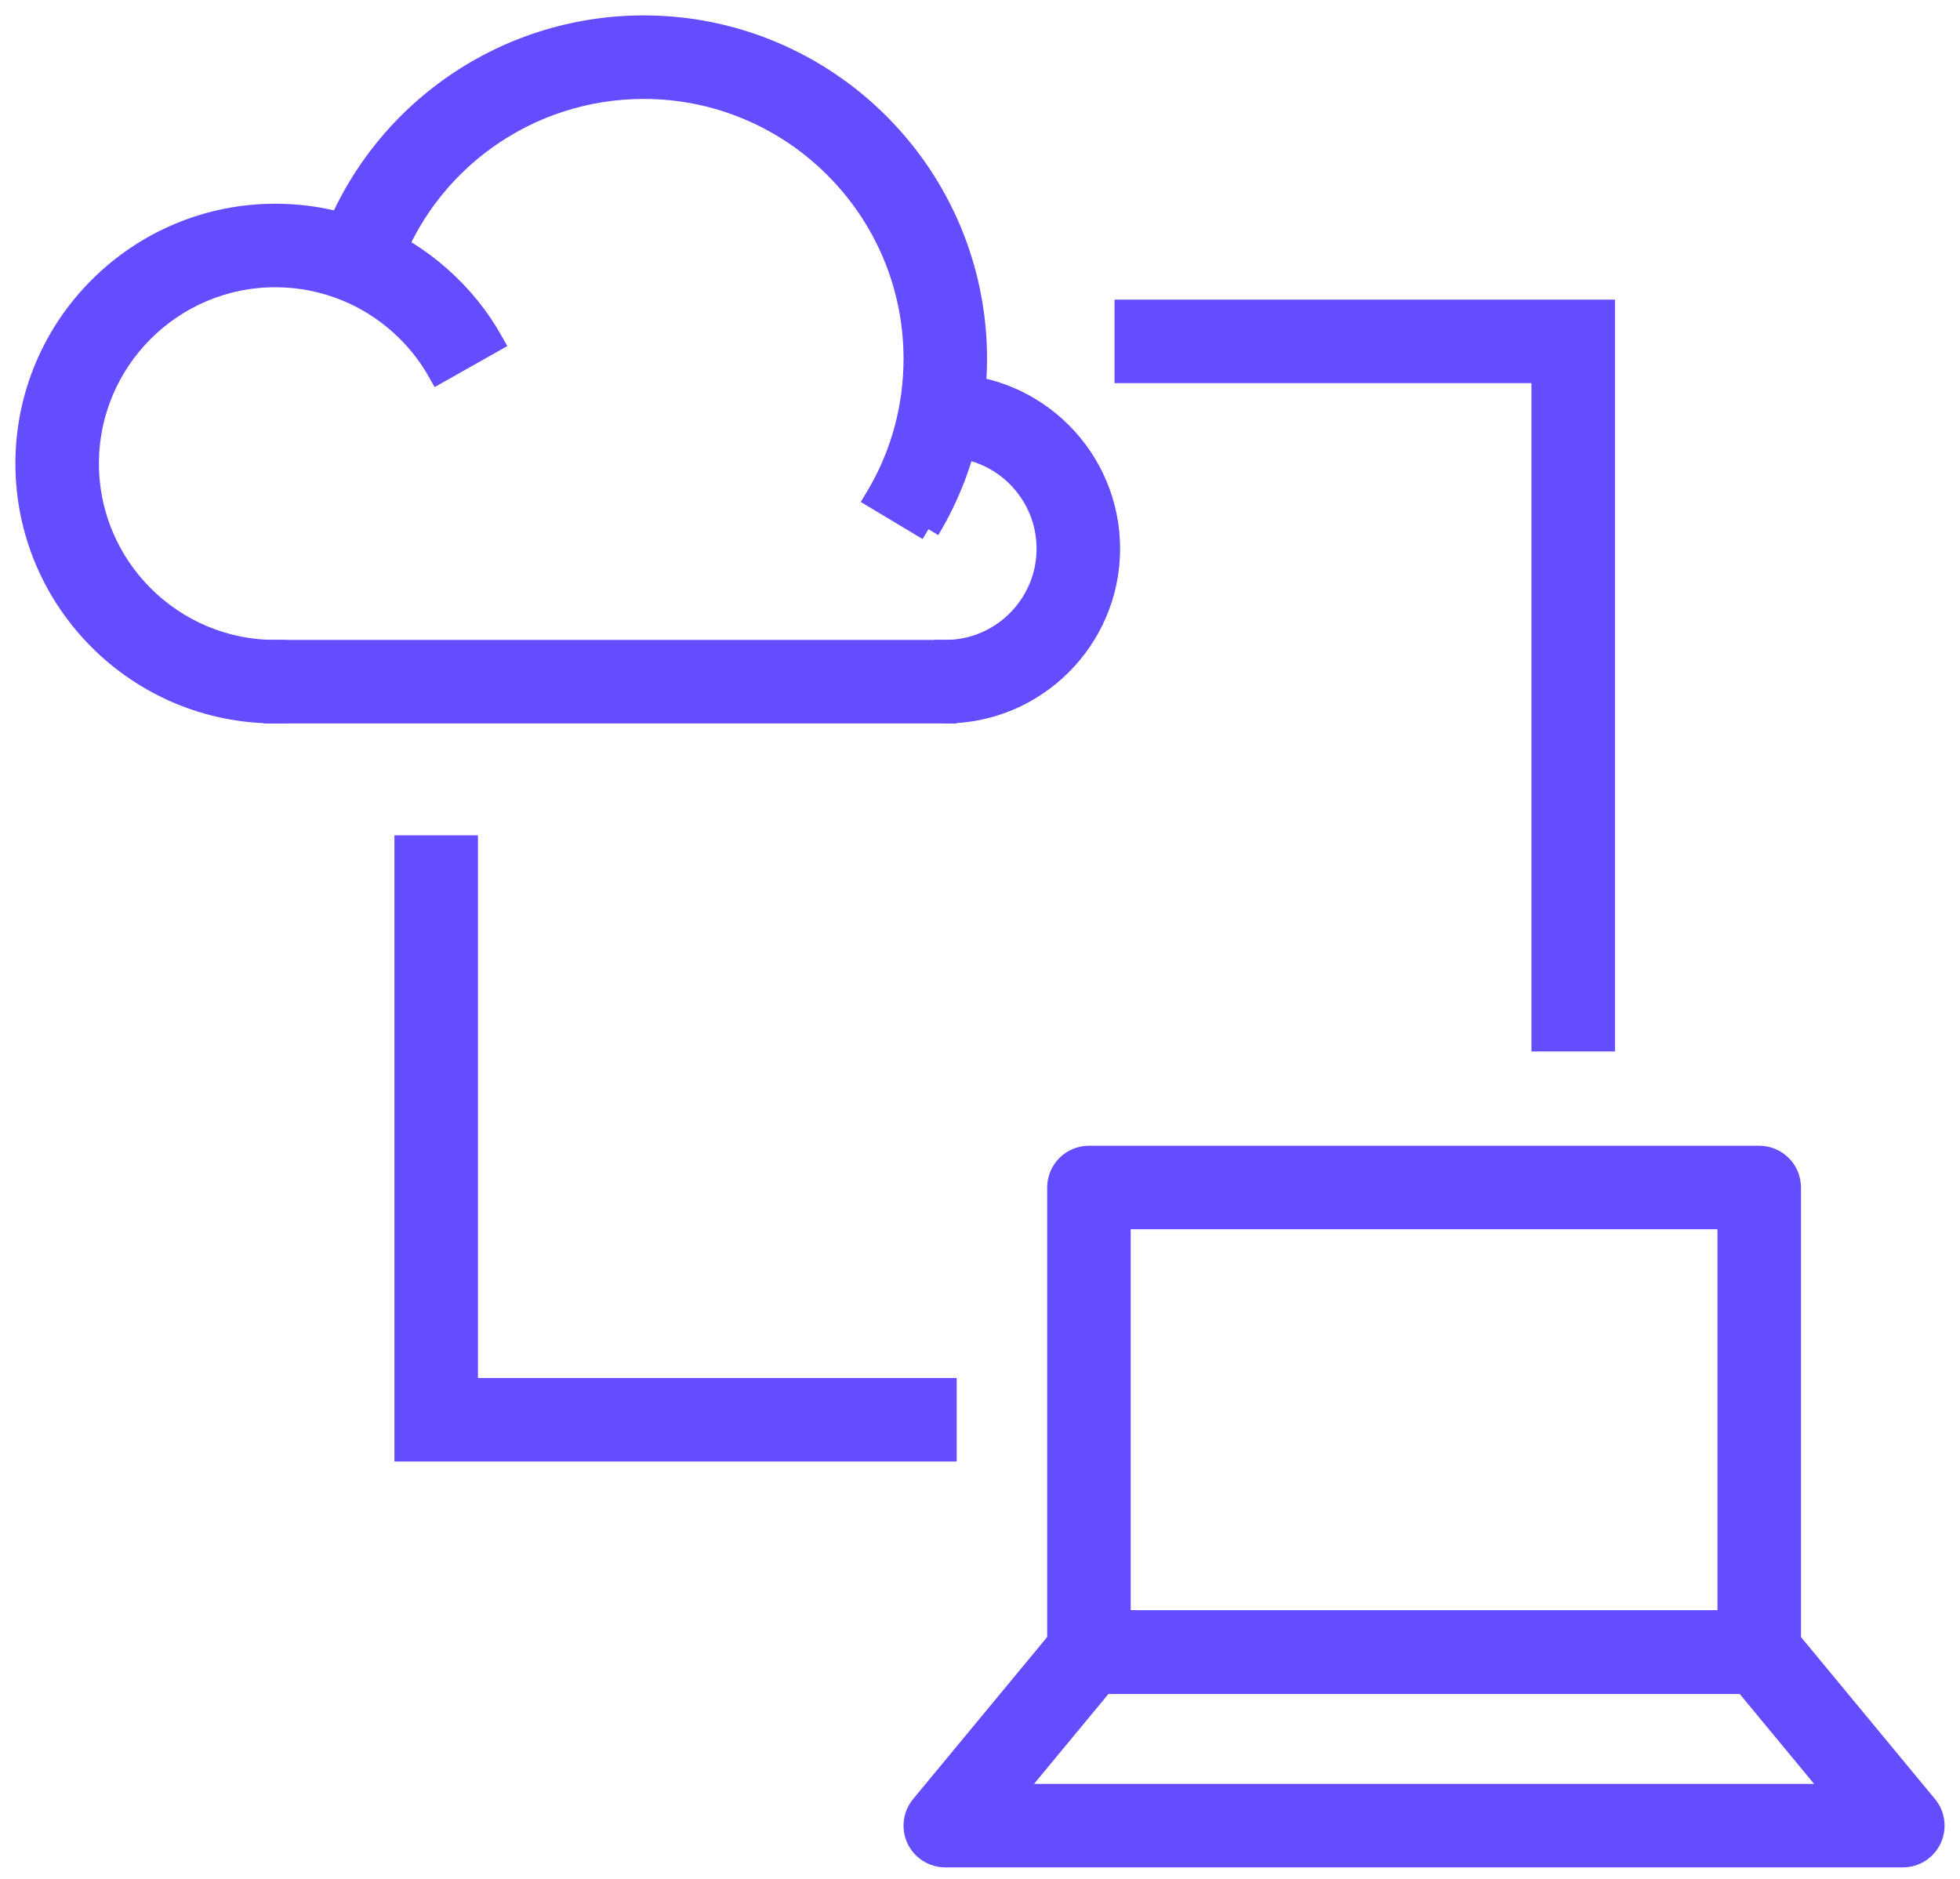 <svg width="73" height="70" viewBox="0 0 73 70" fill="none" xmlns="http://www.w3.org/2000/svg">
<g id="complexity-icon">
<path id="Fill 1" fill-rule="evenodd" clip-rule="evenodd" d="M10.253 26.521C5.151 26.521 1 22.37 1 17.268C1 12.166 5.151 8.015 10.253 8.015C11.467 8.015 12.648 8.247 13.765 8.705C15.681 9.492 17.298 10.922 18.317 12.729L16.35 13.838C15.579 12.471 14.356 11.39 12.906 10.795C12.065 10.45 11.172 10.274 10.253 10.274C6.396 10.274 3.259 13.412 3.259 17.268C3.259 21.125 6.396 24.263 10.253 24.263V26.521Z" fill="#634DFF" stroke="#634DFF" stroke-width="0.852"/>
<g id="Fill 4">
<path fill-rule="evenodd" clip-rule="evenodd" d="M34.581 19.714L32.644 18.552C33.254 17.538 33.675 16.435 33.897 15.275C34.017 14.649 34.078 14.006 34.078 13.362C34.078 7.791 29.546 3.259 23.975 3.259C19.641 3.259 15.795 6.014 14.405 10.116L12.265 9.39C13.967 4.372 18.672 1 23.975 1C30.791 1 36.336 6.545 36.336 13.362C36.336 14.149 36.262 14.936 36.115 15.7C35.843 17.121 35.327 18.471 34.581 19.714Z" fill="#634DFF"/>
<path d="M34.581 19.714L32.644 18.552C33.254 17.538 33.675 16.435 33.897 15.275C34.017 14.649 34.078 14.006 34.078 13.362C34.078 7.791 29.546 3.259 23.975 3.259C19.641 3.259 15.795 6.014 14.405 10.116L12.265 9.39C13.967 4.372 18.672 1 23.975 1C30.791 1 36.336 6.545 36.336 13.362C36.336 14.149 36.262 14.936 36.115 15.7C35.843 17.121 35.327 18.471 34.581 19.714" stroke="#634DFF" stroke-width="0.852"/>
</g>
<g id="Fill 7">
<path fill-rule="evenodd" clip-rule="evenodd" d="M35.208 26.522V24.263C37.317 24.263 39.033 22.547 39.033 20.438C39.033 18.328 37.317 16.612 35.208 16.612V14.353C38.562 14.353 41.292 17.083 41.292 20.438C41.292 23.792 38.562 26.522 35.208 26.522Z" fill="#634DFF"/>
<path d="M35.208 26.522V24.263C37.317 24.263 39.033 22.547 39.033 20.438C39.033 18.328 37.317 16.612 35.208 16.612V14.353C38.562 14.353 41.292 17.083 41.292 20.438C41.292 23.792 38.562 26.522 35.208 26.522" stroke="#634DFF" stroke-width="0.852"/>
</g>
<path id="Fill 9" fill-rule="evenodd" clip-rule="evenodd" d="M10.253 26.522H35.208V24.263H10.253V26.522Z" fill="#634DFF" stroke="#634DFF" stroke-width="0.852"/>
<g id="Fill 11">
<path fill-rule="evenodd" clip-rule="evenodd" d="M41.687 60.408H64.393V45.363H41.687V60.408ZM65.522 62.667H40.557C39.934 62.667 39.428 62.162 39.428 61.538V44.234C39.428 43.611 39.934 43.105 40.557 43.105H65.522C66.146 43.105 66.651 43.611 66.651 44.234V61.538C66.651 62.162 66.146 62.667 65.522 62.667Z" fill="#634DFF"/>
<path d="M41.687 60.408H41.261V60.834H41.687V60.408ZM64.393 60.408V60.834H64.819V60.408H64.393ZM64.393 45.363H64.819V44.937H64.393V45.363ZM41.687 45.363V44.937H41.261V45.363H41.687ZM41.687 60.834H64.393V59.983H41.687V60.834ZM64.819 60.408V45.363H63.967V60.408H64.819ZM64.393 44.937H41.687V45.789H64.393V44.937ZM41.261 45.363V60.408H42.113V45.363H41.261ZM65.522 62.242H40.557V63.093H65.522V62.242ZM40.557 62.242C40.169 62.242 39.854 61.927 39.854 61.538H39.002C39.002 62.397 39.698 63.093 40.557 63.093V62.242ZM39.854 61.538V44.234H39.002V61.538H39.854ZM39.854 44.234C39.854 43.846 40.169 43.531 40.557 43.531V42.679C39.698 42.679 39.002 43.376 39.002 44.234H39.854ZM40.557 43.531H65.522V42.679H40.557V43.531ZM65.522 43.531C65.91 43.531 66.225 43.846 66.225 44.234H67.077C67.077 43.376 66.381 42.679 65.522 42.679V43.531ZM66.225 44.234V61.538H67.077V44.234H66.225ZM66.225 61.538C66.225 61.927 65.91 62.242 65.522 62.242V63.093C66.381 63.093 67.077 62.397 67.077 61.538H66.225Z" fill="#634DFF"/>
</g>
<g id="Fill 12">
<path fill-rule="evenodd" clip-rule="evenodd" d="M37.607 66.876H68.471L64.99 62.667H41.089L37.607 66.876ZM70.871 69.135H35.208C34.771 69.135 34.372 68.882 34.186 68.486C33.999 68.09 34.059 67.623 34.337 67.285L39.687 60.818C39.901 60.559 40.221 60.409 40.557 60.409H65.522C65.858 60.409 66.178 60.559 66.392 60.819L71.741 67.286C72.02 67.623 72.079 68.091 71.893 68.486C71.706 68.882 71.308 69.135 70.871 69.135Z" fill="#634DFF"/>
<path d="M37.607 66.876L37.279 66.605L36.702 67.302H37.607V66.876ZM68.471 66.876V67.302H69.376L68.799 66.605L68.471 66.876ZM64.99 62.667L65.318 62.396L65.191 62.241H64.99V62.667ZM41.089 62.667V62.241H40.888L40.761 62.396L41.089 62.667ZM34.186 68.486L33.8 68.668L33.8 68.668L34.186 68.486ZM34.337 67.285L34.666 67.557L34.666 67.557L34.337 67.285ZM39.687 60.818L40.016 61.09L40.016 61.089L39.687 60.818ZM66.392 60.819L66.063 61.089L66.064 61.09L66.392 60.819ZM71.741 67.286L71.412 67.557L71.413 67.558L71.741 67.286ZM37.607 67.302H68.471V66.45H37.607V67.302ZM68.799 66.605L65.318 62.396L64.662 62.939L68.143 67.147L68.799 66.605ZM64.99 62.241H41.089V63.093H64.99V62.241ZM40.761 62.396L37.279 66.605L37.935 67.147L41.417 62.939L40.761 62.396ZM70.871 68.709H35.208V69.56H70.871V68.709ZM35.208 68.709C34.935 68.709 34.687 68.551 34.571 68.305L33.8 68.668C34.057 69.213 34.606 69.56 35.208 69.56V68.709ZM34.571 68.305C34.455 68.058 34.492 67.767 34.666 67.557L34.009 67.014C33.625 67.478 33.544 68.122 33.8 68.668L34.571 68.305ZM34.666 67.557L40.016 61.09L39.359 60.547L34.009 67.014L34.666 67.557ZM40.016 61.089C40.149 60.928 40.348 60.834 40.557 60.834V59.983C40.094 59.983 39.654 60.19 39.359 60.547L40.016 61.089ZM40.557 60.834H65.522V59.983H40.557V60.834ZM65.522 60.834C65.732 60.834 65.93 60.928 66.063 61.089L66.721 60.548C66.425 60.19 65.985 59.983 65.522 59.983V60.834ZM66.064 61.09L71.412 67.557L72.069 67.015L66.72 60.547L66.064 61.09ZM71.413 67.558C71.586 67.767 71.623 68.058 71.507 68.305L72.278 68.668C72.534 68.123 72.453 67.478 72.069 67.014L71.413 67.558ZM71.507 68.305C71.391 68.551 71.143 68.709 70.871 68.709V69.56C71.472 69.56 72.021 69.213 72.278 68.668L71.507 68.305Z" fill="#634DFF"/>
</g>
<path id="Fill 13" fill-rule="evenodd" clip-rule="evenodd" d="M59.723 38.74H57.464V13.845H41.937V11.587H59.723V38.74Z" fill="#634DFF" stroke="#634DFF" stroke-width="0.852"/>
<path id="Fill 14" fill-rule="evenodd" clip-rule="evenodd" d="M35.207 54.015H15.116V31.541H17.375V51.756H35.207V54.015Z" fill="#634DFF" stroke="#634DFF" stroke-width="0.852"/>
</g>
</svg>
